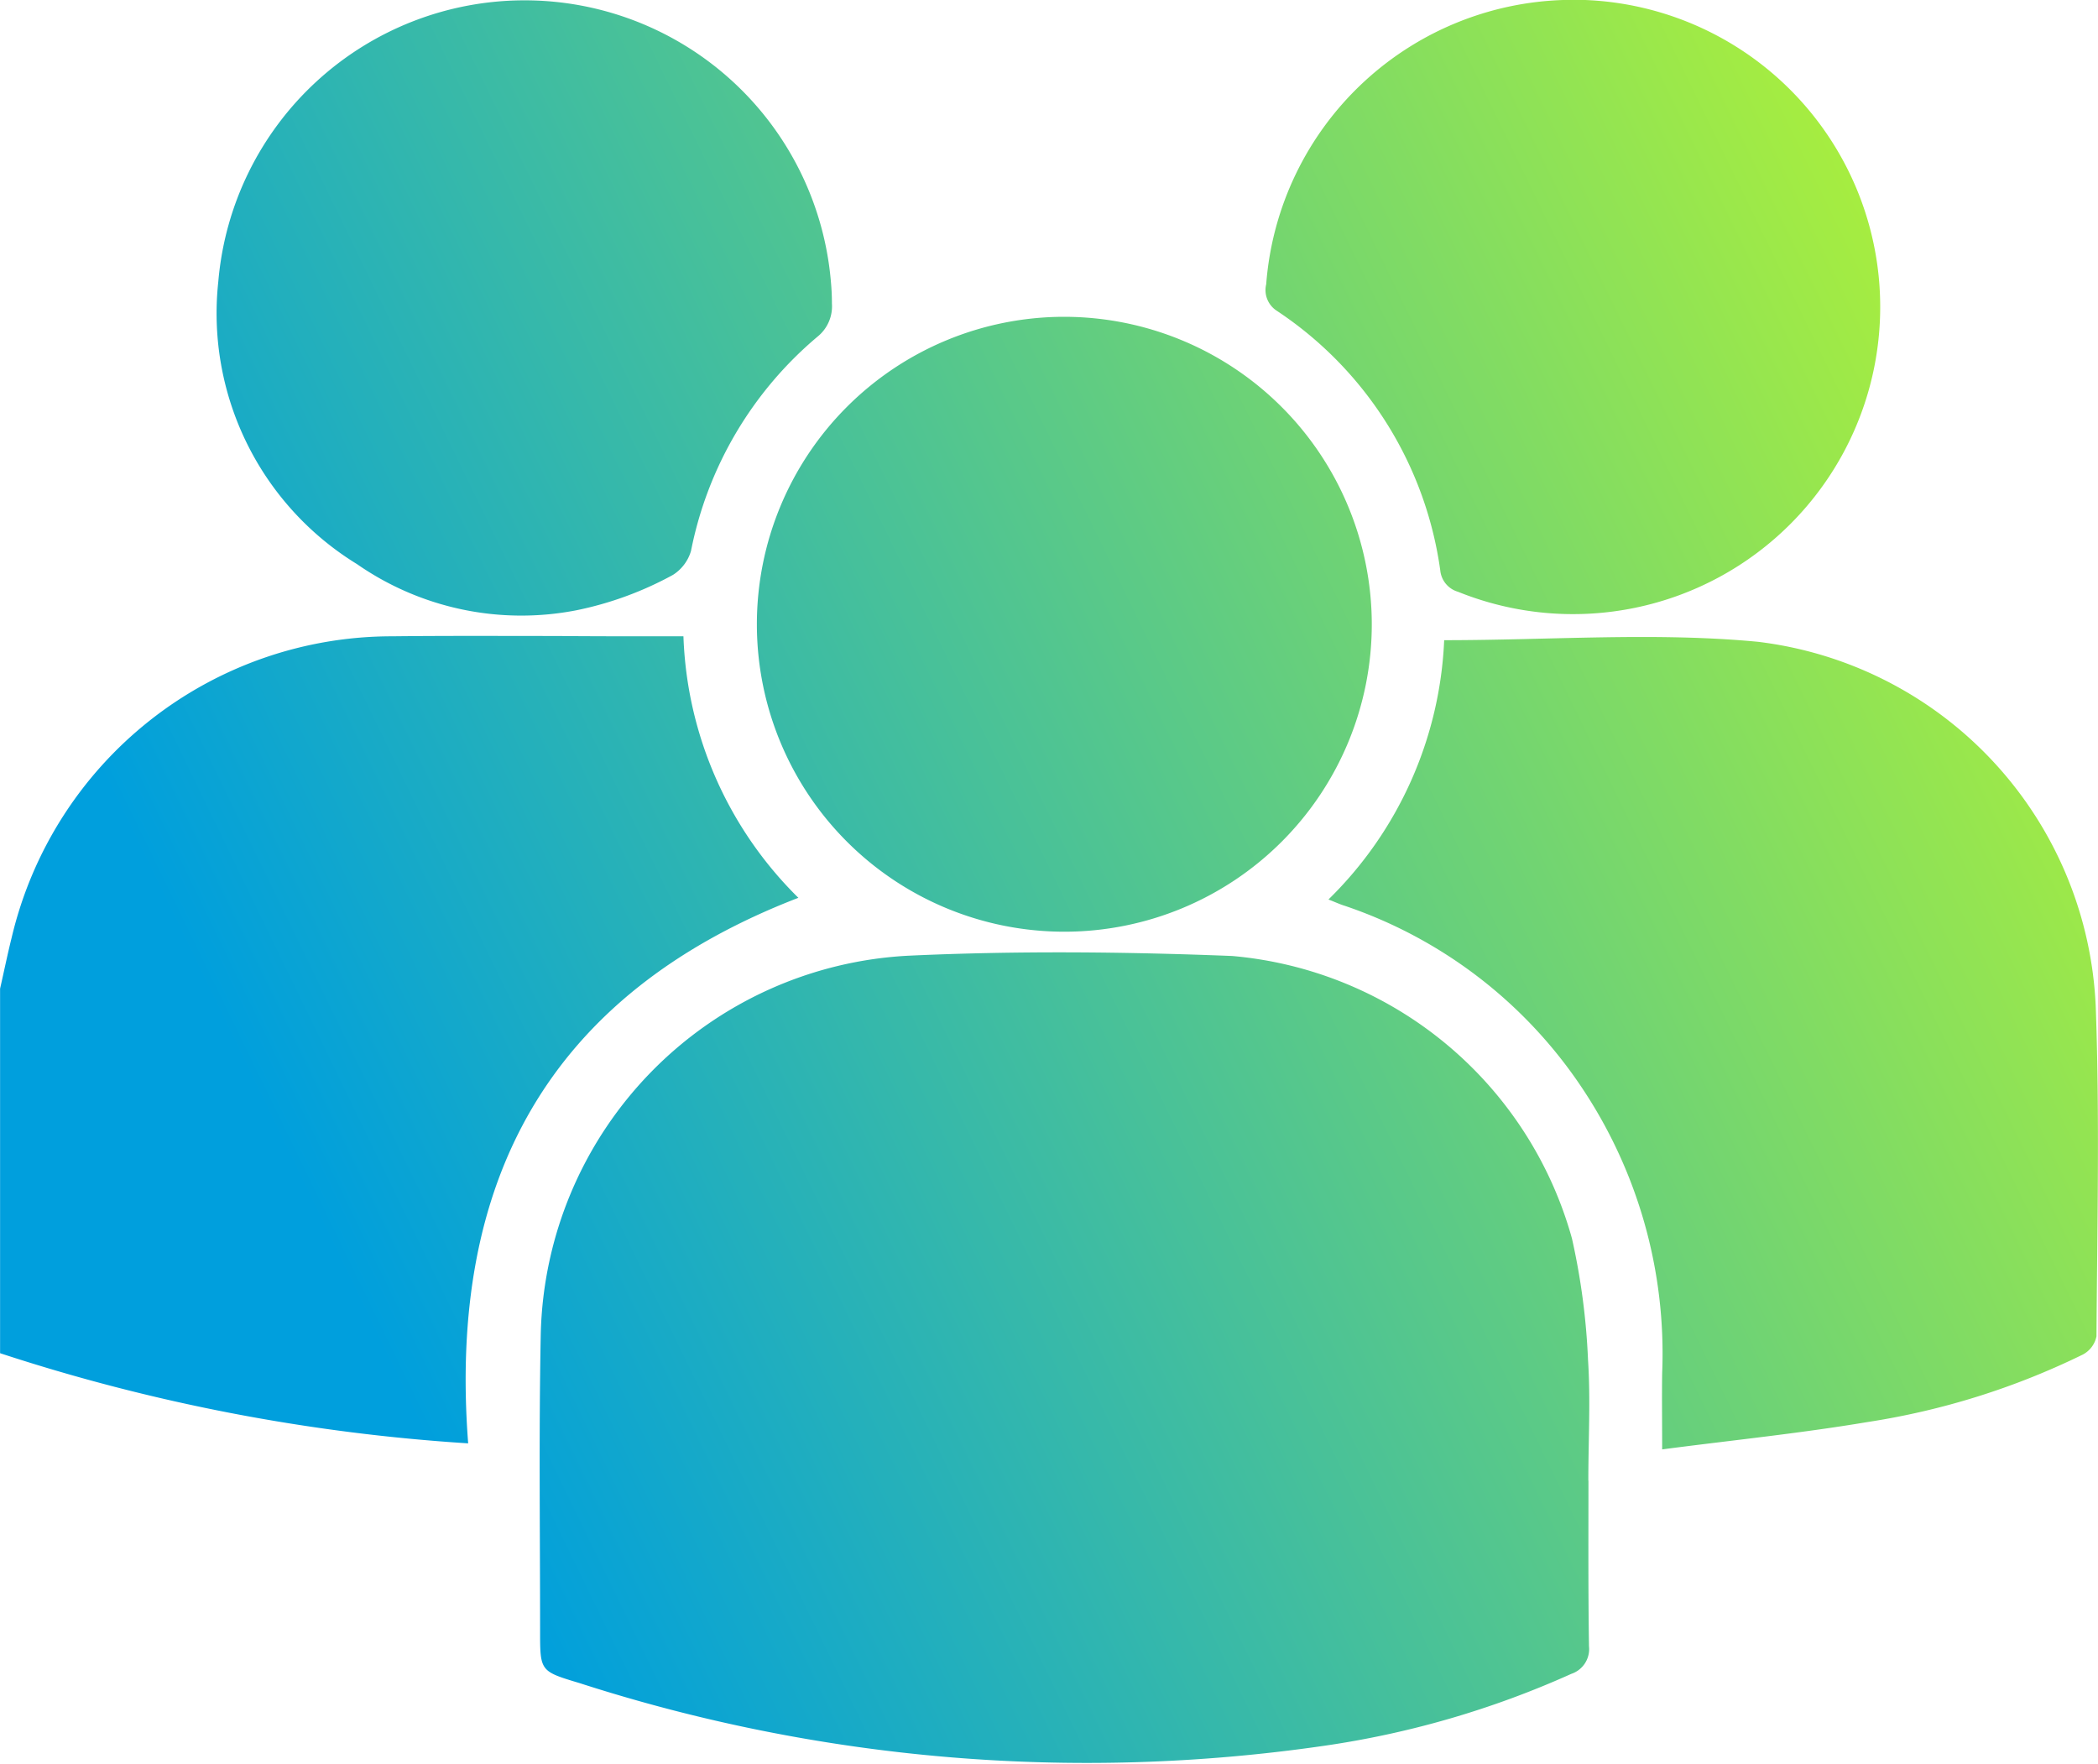 <svg xmlns="http://www.w3.org/2000/svg" width="53.847" height="45.278"><defs><linearGradient id="a" x1=".185" y1=".769" x2="1.088" y2=".401" gradientUnits="objectBoundingBox"><stop offset="0" stop-color="#009fdd"/><stop offset="1" stop-color="#b5f432"/></linearGradient></defs><path data-name="Контур 211" d="M626.461 82.66a1 1 0 01-.37.85 9.619 9.619 0 00-3.247 5.5 1.091 1.091 0 01-.463.614 8.8 8.8 0 01-2.482.909 7.391 7.391 0 01-5.628-1.186 7.552 7.552 0 01-3.559-7.252 7.89 7.89 0 0115.724.017c.017.188.025.363.025.548zm-.861 15.252a9.9 9.9 0 01-2.95-6.712h-.69c-.858 0-1.716 0-2.574-.008-1.405 0-2.8-.008-4.207.008a10.033 10.033 0 00-9.768 7.723c-.109.437-.2.883-.3 1.321v9.356a48.372 48.372 0 0012.014 2.314c-.516-6.714 2.042-11.52 8.475-14.002zm20.275 14.958c0-1.035.059-2.07-.008-3.1a17.517 17.517 0 00-.412-3.113 9.951 9.951 0 00-8.724-7.252c-2.76-.109-5.527-.135-8.287-.008a9.957 9.957 0 00-9.456 9.709c-.05 2.541-.017 5.081-.017 7.622 0 1.035 0 1.035 1.009 1.338a42.392 42.392 0 0019.081 1.615 23.714 23.714 0 006.377-1.851.67.67 0 00.454-.707c-.022-1.417-.014-2.83-.014-4.252zm13.025-12.114a9.862 9.862 0 00-8.665-9.414c-2.633-.252-5.317-.042-8.06-.042a9.9 9.9 0 01-2.97 6.655c.194.076.3.126.412.16a11.893 11.893 0 016.041 4.594 12.275 12.275 0 012.112 7.4c-.009.606 0 1.212 0 1.96 1.8-.236 3.542-.412 5.258-.7a19.178 19.178 0 005.536-1.733.68.68 0 00.353-.471c.018-2.806.083-5.607-.017-8.409zM632.417 83a7.891 7.891 0 107.9 7.883 7.9 7.9 0 00-7.9-7.883zm13.065-8.135a7.9 7.9 0 00-7.875 7.3.632.632 0 00.261.673 9.565 9.565 0 014.207 6.672.634.634 0 00.454.547 7.884 7.884 0 102.953-15.194z" transform="translate(-605.109 -74.869)" fill="url(#a)"/></svg>